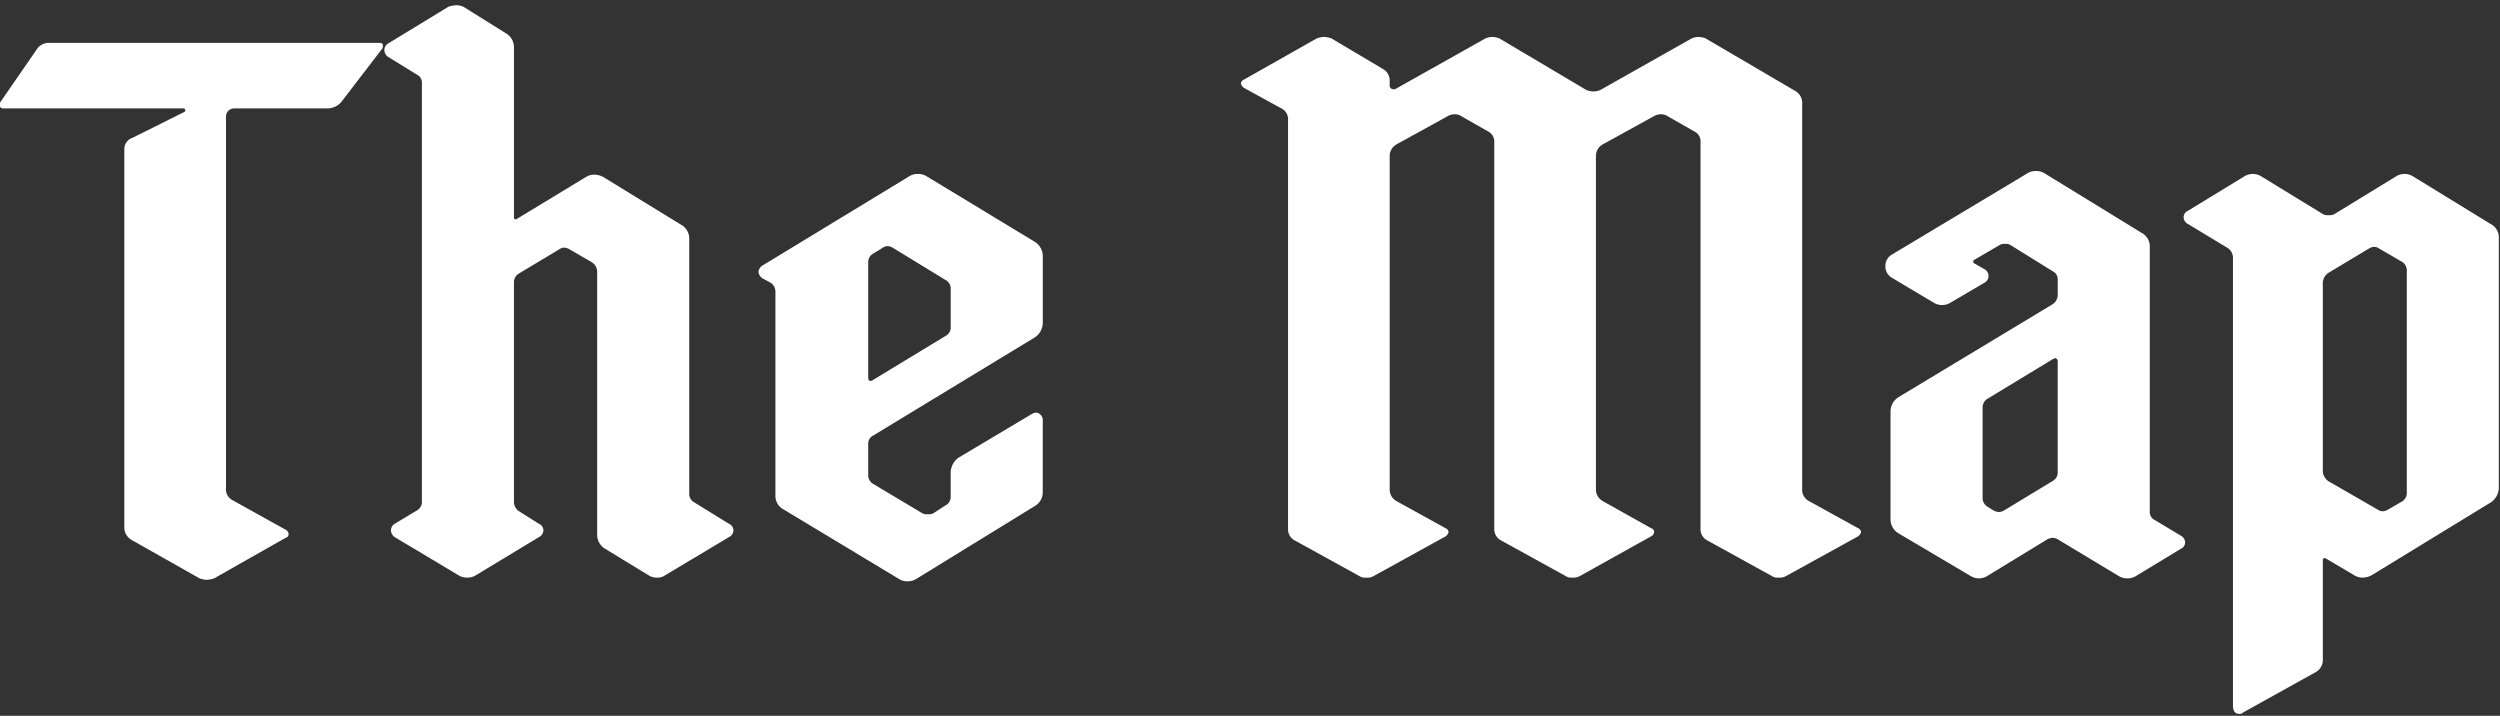 <svg xmlns="http://www.w3.org/2000/svg" width="482" height="138" viewBox="0 0 482 138">
  <rect x="0" y="0" width="482" height="138" fill="#333333" stroke="none"/>
  <defs>
    <style>
      .cls-1 {
        fill: #fff;
        fill-rule: evenodd;
      }
    </style>
  </defs>
  <path id="The_Map" data-name="The Map" class="cls-1" d="M0.826,20.9H35.335a0.364,0.364,0,0,1,.142.71l-9.941,4.97a2.256,2.256,0,0,0-1.562,2.13V101.7a2.749,2.749,0,0,0,1.42,2.414L38.459,111.5a4.176,4.176,0,0,0,1.42.285,5.012,5.012,0,0,0,1.42-.285l13.775-7.81a0.725,0.725,0,0,0,.568-0.71,1.027,1.027,0,0,0-.568-0.852l-10.225-5.68a2.388,2.388,0,0,1-1.278-2.414V22.461A1.576,1.576,0,0,1,45.133,20.9H63.168a3.6,3.6,0,0,0,2.556-1.136L73.677,9.4a0.854,0.854,0,0,0,.142-0.568c0-.426-0.142-0.568-0.852-0.568H9.489A2.757,2.757,0,0,0,7.075,9.538L0.116,19.621a1.5,1.5,0,0,0-.284.71A0.892,0.892,0,0,0,.826,20.9ZM74.1,9.68a1.694,1.694,0,0,0,.71,1.278l5.538,3.408a1.722,1.722,0,0,1,.994,1.7V96.59a1.927,1.927,0,0,1-.994,1.846l-4.26,2.556a1.491,1.491,0,0,0-.71,1.278,1.7,1.7,0,0,0,.71,1.278l12.355,7.384a2.863,2.863,0,0,0,1.562.426,3.029,3.029,0,0,0,1.7-.426l12.212-7.384a1.519,1.519,0,0,0,.853-1.278,1.366,1.366,0,0,0-.853-1.278l-3.834-2.414a2.166,2.166,0,0,1-.994-1.7V54.413a1.97,1.97,0,0,1,.994-1.7l7.811-4.686a1.522,1.522,0,0,1,.852-0.284,2.052,2.052,0,0,1,.994.284l4.4,2.556a2.216,2.216,0,0,1,.994,1.846V102.98a3.138,3.138,0,0,0,1.562,2.84l8.379,5.112a2.862,2.862,0,0,0,1.562.426,2.284,2.284,0,0,0,1.562-.426l12.355-7.384a1.518,1.518,0,0,0,.852-1.278,1.365,1.365,0,0,0-.852-1.278l-6.675-4.118a1.854,1.854,0,0,1-.994-1.7V46.034a3.045,3.045,0,0,0-1.562-2.7l-15.053-9.231a3.781,3.781,0,0,0-1.7-.426,2.862,2.862,0,0,0-1.562.426L99.66,42.2c-0.284.142-.568,0.142-0.568-0.284V9.254a3.111,3.111,0,0,0-1.562-2.84l-7.953-4.97a2.863,2.863,0,0,0-1.562-.426,5.106,5.106,0,0,0-1.562.284L74.809,8.4A1.491,1.491,0,0,0,74.1,9.68Zm72.136,42.745a1.632,1.632,0,0,0,.852,1.278l1.562,0.852A2.11,2.11,0,0,1,149.5,56.4V95.454a2.981,2.981,0,0,0,1.7,2.84l22.153,13.349a2.862,2.862,0,0,0,1.562.426,3.028,3.028,0,0,0,1.7-.426l22.864-14.059a3.045,3.045,0,0,0,1.562-2.7V81.111a1.446,1.446,0,0,0-1.278-1.562,2.018,2.018,0,0,0-.852.284l-14.059,8.379a3.623,3.623,0,0,0-1.562,2.84v4.686a1.807,1.807,0,0,1-.994,1.7L179.891,99a2.417,2.417,0,0,1-.994.142A2.106,2.106,0,0,1,177.9,99l-9.515-5.68a1.926,1.926,0,0,1-.994-1.846V85.655a1.722,1.722,0,0,1,.994-1.7l31.1-18.887a3.414,3.414,0,0,0,1.562-2.84V49.443a3.274,3.274,0,0,0-1.562-2.84L178.613,33.964a3.03,3.03,0,0,0-1.705-.426,2.862,2.862,0,0,0-1.562.426L147.087,51.147A1.632,1.632,0,0,0,146.235,52.425Zm22.153-3.55,1.846-1.136a1.522,1.522,0,0,1,.852-0.284,2.052,2.052,0,0,1,.994.284l10.225,6.248a1.854,1.854,0,0,1,.994,1.7v7.384a1.854,1.854,0,0,1-.994,1.7L168.246,73.3c-0.426.284-.852,0.142-0.852-0.426v-22.3A1.854,1.854,0,0,1,168.388,48.875Zm70.856-32.8a1.5,1.5,0,0,0,.568.852l7.243,3.976a2.306,2.306,0,0,1,1.278,2.272v78.815a2.435,2.435,0,0,0,1.42,2.272l12.355,6.816a1.909,1.909,0,0,0,1.278.284,2.335,2.335,0,0,0,1.42-.284l13.917-7.668a1.5,1.5,0,0,0,.568-0.852,0.943,0.943,0,0,0-.568-0.71l-9.515-5.254a2.559,2.559,0,0,1-1.278-2.272V30.129a2.559,2.559,0,0,1,1.278-2.272l9.8-5.4a2.74,2.74,0,0,1,1.42-.426,2.4,2.4,0,0,1,1.42.426l4.97,2.84a2.2,2.2,0,0,1,1.278,2.13v74.555a2.436,2.436,0,0,0,1.421,2.272l12.354,6.816a1.909,1.909,0,0,0,1.278.284,2.34,2.34,0,0,0,1.421-.284l13.774-7.668a1.027,1.027,0,0,0,.568-0.852,0.725,0.725,0,0,0-.568-0.71l-9.372-5.254a2.559,2.559,0,0,1-1.278-2.272V30.129a2.559,2.559,0,0,1,1.278-2.272l9.8-5.4a2.741,2.741,0,0,1,1.421-.426,2.4,2.4,0,0,1,1.42.426l4.97,2.84a2.117,2.117,0,0,1,1.278,2.13v74.555a2.435,2.435,0,0,0,1.42,2.272l12.355,6.816a1.909,1.909,0,0,0,1.278.284,2.335,2.335,0,0,0,1.42-.284l13.917-7.668a1.5,1.5,0,0,0,.568-0.852,0.943,0.943,0,0,0-.568-0.71l-9.515-5.254a2.432,2.432,0,0,1-1.278-2.272V19.9a2.636,2.636,0,0,0-1.42-2.414L328.852,7.408a4.2,4.2,0,0,0-1.42-.284,3.391,3.391,0,0,0-1.278.284l-17.609,9.941a3.389,3.389,0,0,1-1.278.284,4.2,4.2,0,0,1-1.42-.284L289.09,7.408a4.207,4.207,0,0,0-1.421-.284,3.391,3.391,0,0,0-1.278.284l-17.183,9.657a0.854,0.854,0,0,1-.568.142,0.718,0.718,0,0,1-.71-0.852V15.5a2.53,2.53,0,0,0-1.42-2.272l-9.8-5.822a5.059,5.059,0,0,0-1.421-.284,4.2,4.2,0,0,0-1.42.284L239.812,15.36A0.944,0.944,0,0,0,239.244,16.071ZM363.5,51.289a2.512,2.512,0,0,0,1.278,2.272l8.094,4.828a3.076,3.076,0,0,0,3.124,0l6.533-3.834a1.493,1.493,0,0,0,0-2.7l-1.988-1.136a0.432,0.432,0,0,1,0-.568l5.112-2.982a1.8,1.8,0,0,1,.852-0.142,1.825,1.825,0,0,1,.994.142l8.237,5.112a1.722,1.722,0,0,1,.994,1.7v2.982a2.166,2.166,0,0,1-.994,1.7l-29.68,17.893a3.274,3.274,0,0,0-1.562,2.84V100a3.138,3.138,0,0,0,1.562,2.84l13.917,8.236a3.077,3.077,0,0,0,3.124,0l11.645-7.1a2.633,2.633,0,0,1,.994-0.284,2.052,2.052,0,0,1,.994.284l11.786,7.1a3.034,3.034,0,0,0,1.7.426,2.862,2.862,0,0,0,1.562-.426l8.662-5.254a1.365,1.365,0,0,0,.852-1.278,1.518,1.518,0,0,0-.852-1.278l-4.97-2.982a1.723,1.723,0,0,1-.994-1.7V47.739a2.964,2.964,0,0,0-1.562-2.84L394.169,33.4a3.029,3.029,0,0,0-1.7-.426,2.862,2.862,0,0,0-1.562.426L364.631,49.159A2.5,2.5,0,0,0,363.5,51.289ZM382.24,96.022V78.554a1.97,1.97,0,0,1,.994-1.7l12.639-7.669c0.142,0,.284-0.142.426-0.142a0.634,0.634,0,0,1,.426.568V91.051a1.854,1.854,0,0,1-.994,1.7l-9.373,5.68a2.052,2.052,0,0,1-.994.284,2.633,2.633,0,0,1-.994-0.284l-1.136-.71A1.97,1.97,0,0,1,382.24,96.022ZM421,41.916a1.518,1.518,0,0,0,.852,1.278l7.527,4.544a2.266,2.266,0,0,1,1.136,1.988v86.341c0,0.994.426,1.562,1.136,1.562a1.043,1.043,0,0,0,.852-0.284l14.059-7.81a2.715,2.715,0,0,0,1.278-2.557V107.95a0.359,0.359,0,0,1,.568-0.284l5.538,3.266a2.868,2.868,0,0,0,1.563.426,3.781,3.781,0,0,0,1.7-.426l23-14.058a3.454,3.454,0,0,0,1.562-2.84V45.892a2.891,2.891,0,0,0-1.562-2.7l-15.053-9.231a3.077,3.077,0,0,0-3.124,0l-12.071,7.385a2.417,2.417,0,0,1-.994.142,2.106,2.106,0,0,1-.994-0.142l-12.071-7.385a3.077,3.077,0,0,0-3.124,0l-10.935,6.674A1.365,1.365,0,0,0,421,41.916ZM448.98,52.567l7.811-4.686a2.052,2.052,0,0,1,.994-0.284,1.522,1.522,0,0,1,.852.284l4.4,2.556a1.927,1.927,0,0,1,.994,1.846v42.6a1.927,1.927,0,0,1-.994,1.846l-2.7,1.562a2.052,2.052,0,0,1-.994.284,1.522,1.522,0,0,1-.852-0.284l-9.373-5.4a2.488,2.488,0,0,1-1.278-2.414V54.839A2.42,2.42,0,0,1,448.98,52.567Z"/>
</svg>
